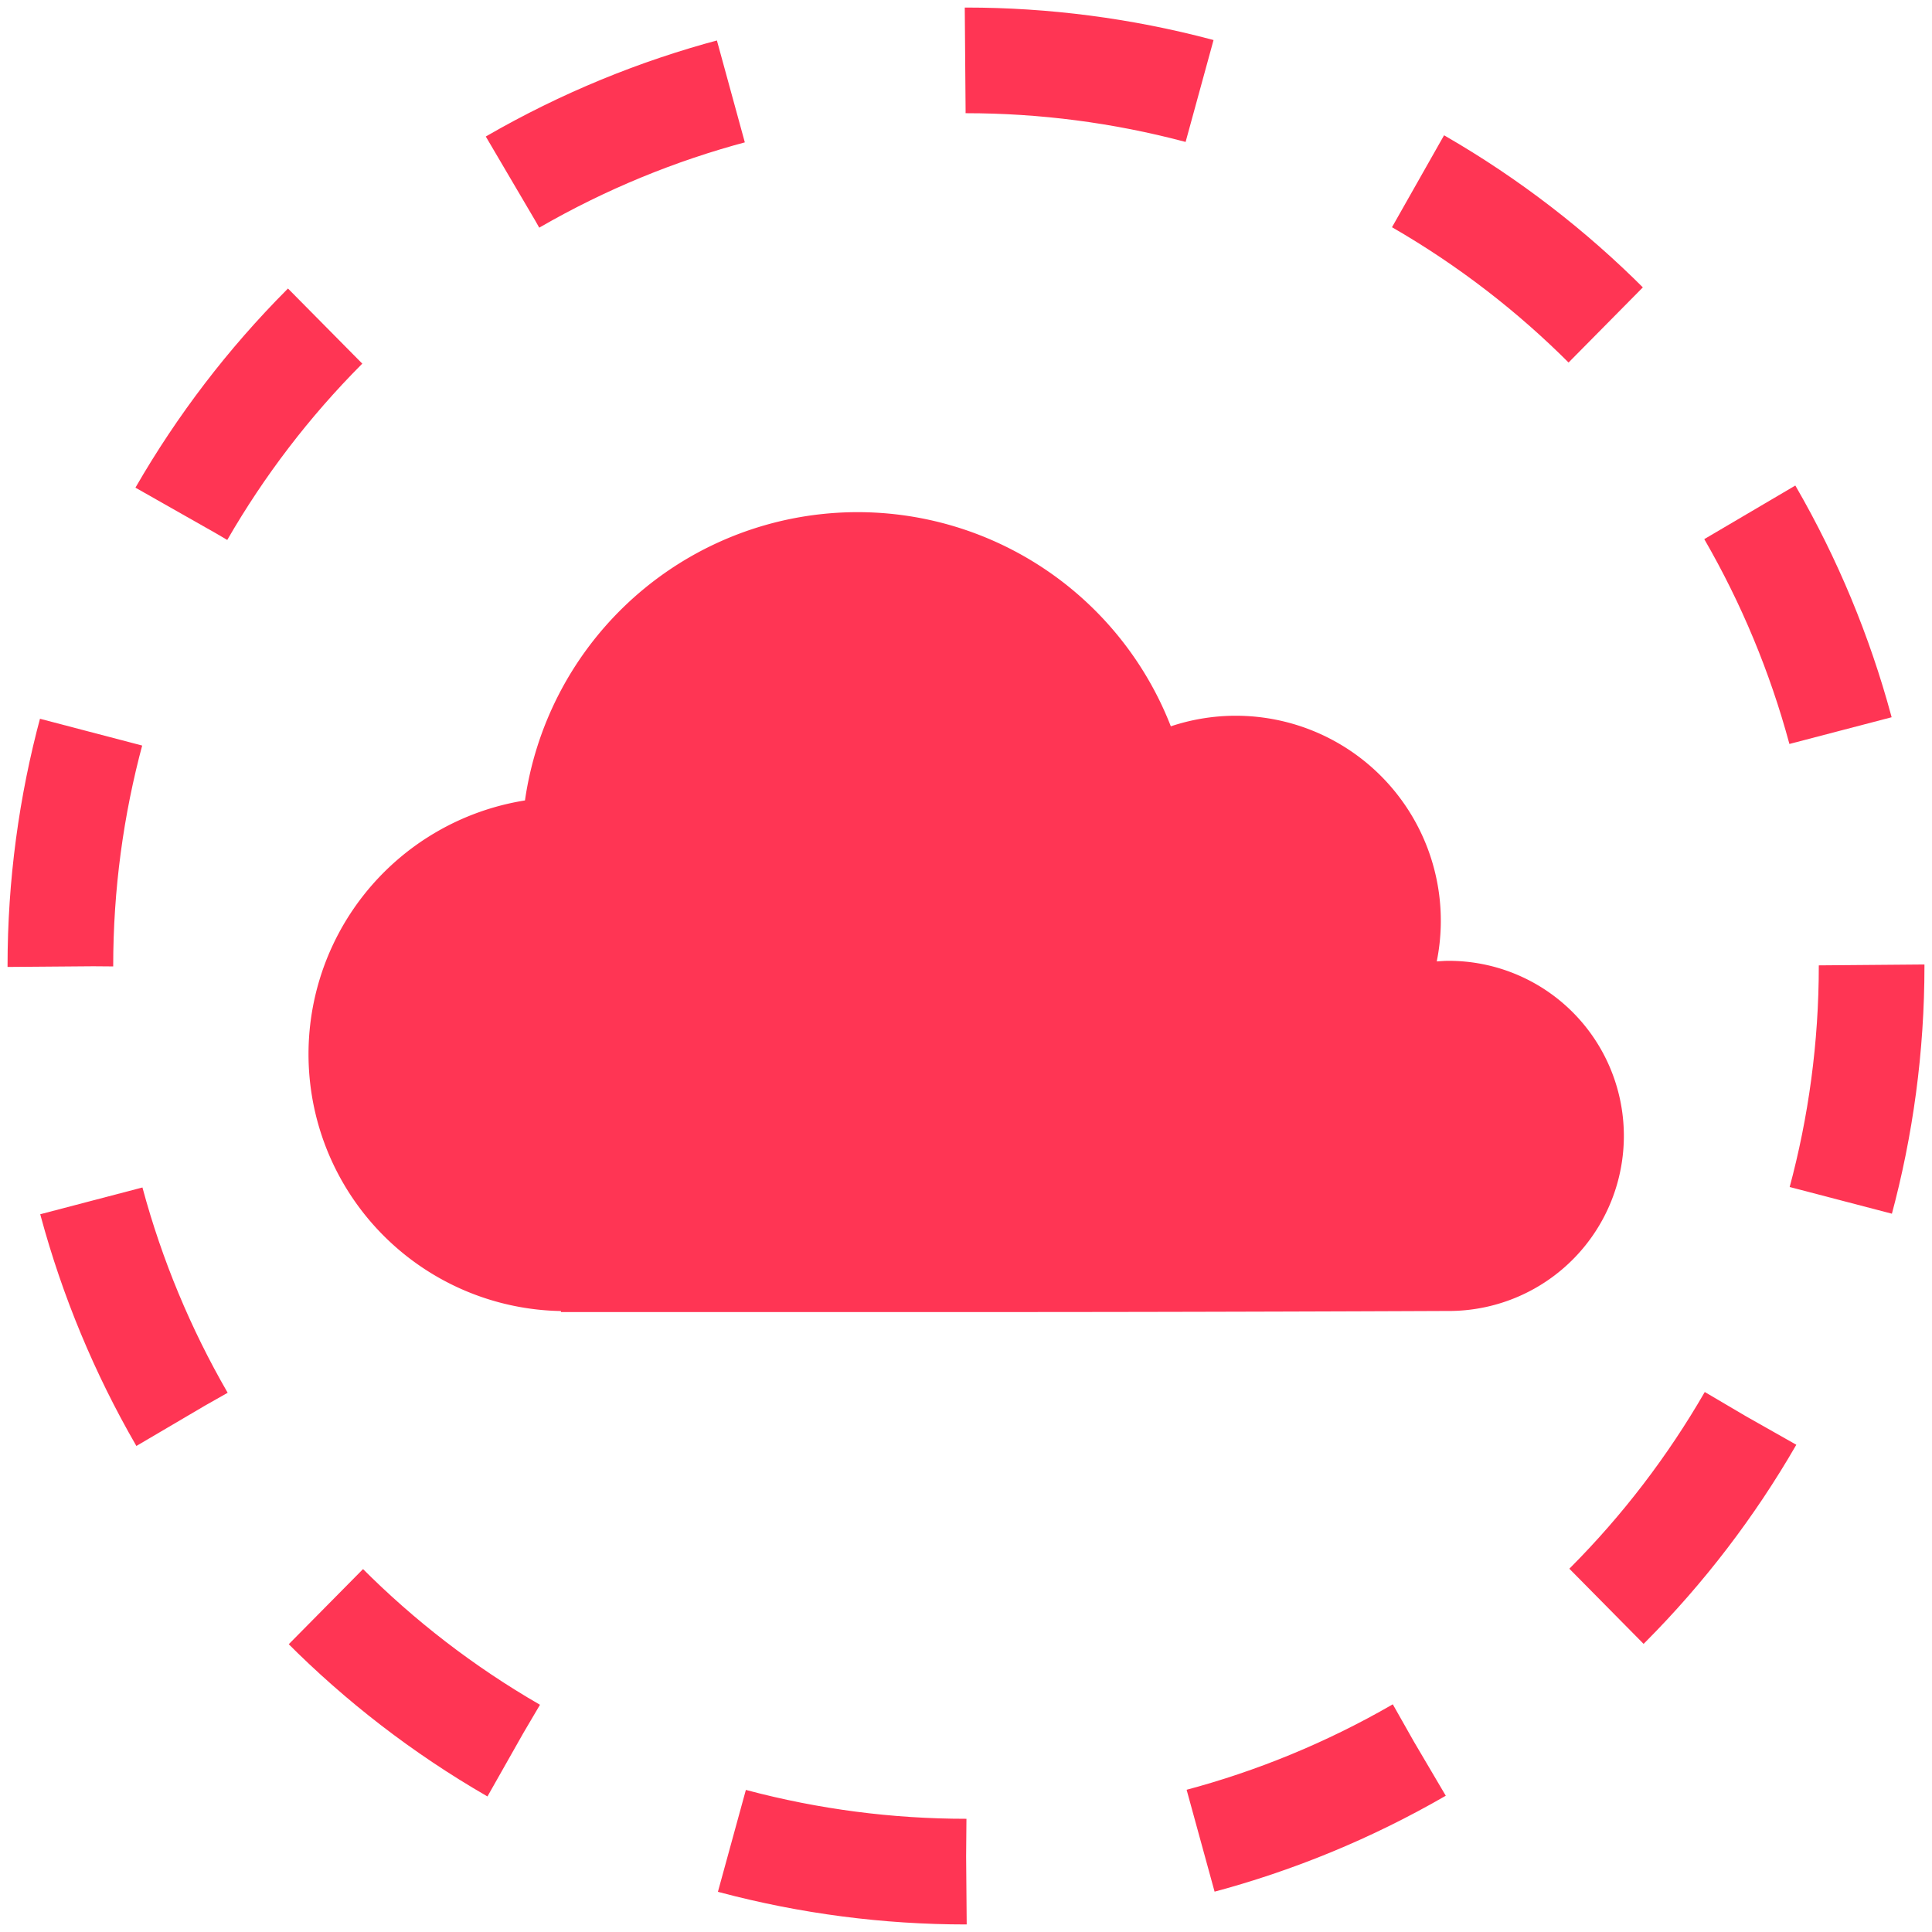 <svg id="Layer_1" data-name="Layer 1" xmlns="http://www.w3.org/2000/svg" width="128" height="128" viewBox="0 0 128 128"><defs><style>.cls-1{fill:#ff3554;}.cls-2{fill:none;stroke:#ff3554;stroke-miterlimit:10;stroke-width:7px;stroke-dasharray:15.705 15.705;}</style></defs><path class="cls-1" d="M95.954,63.658c-.259,0-.512.022-.766.039A13.582,13.582,0,0,0,77.57,48.121a22.266,22.266,0,0,0-42.789,4.91A17.022,17.022,0,0,0,37.165,86.86v.066h30.82s11.771,0,28.214-.072a11.599,11.599,0,0,0-.245-23.196Z"/><circle class="cls-2" cx="64" cy="64" r="60"/></svg>